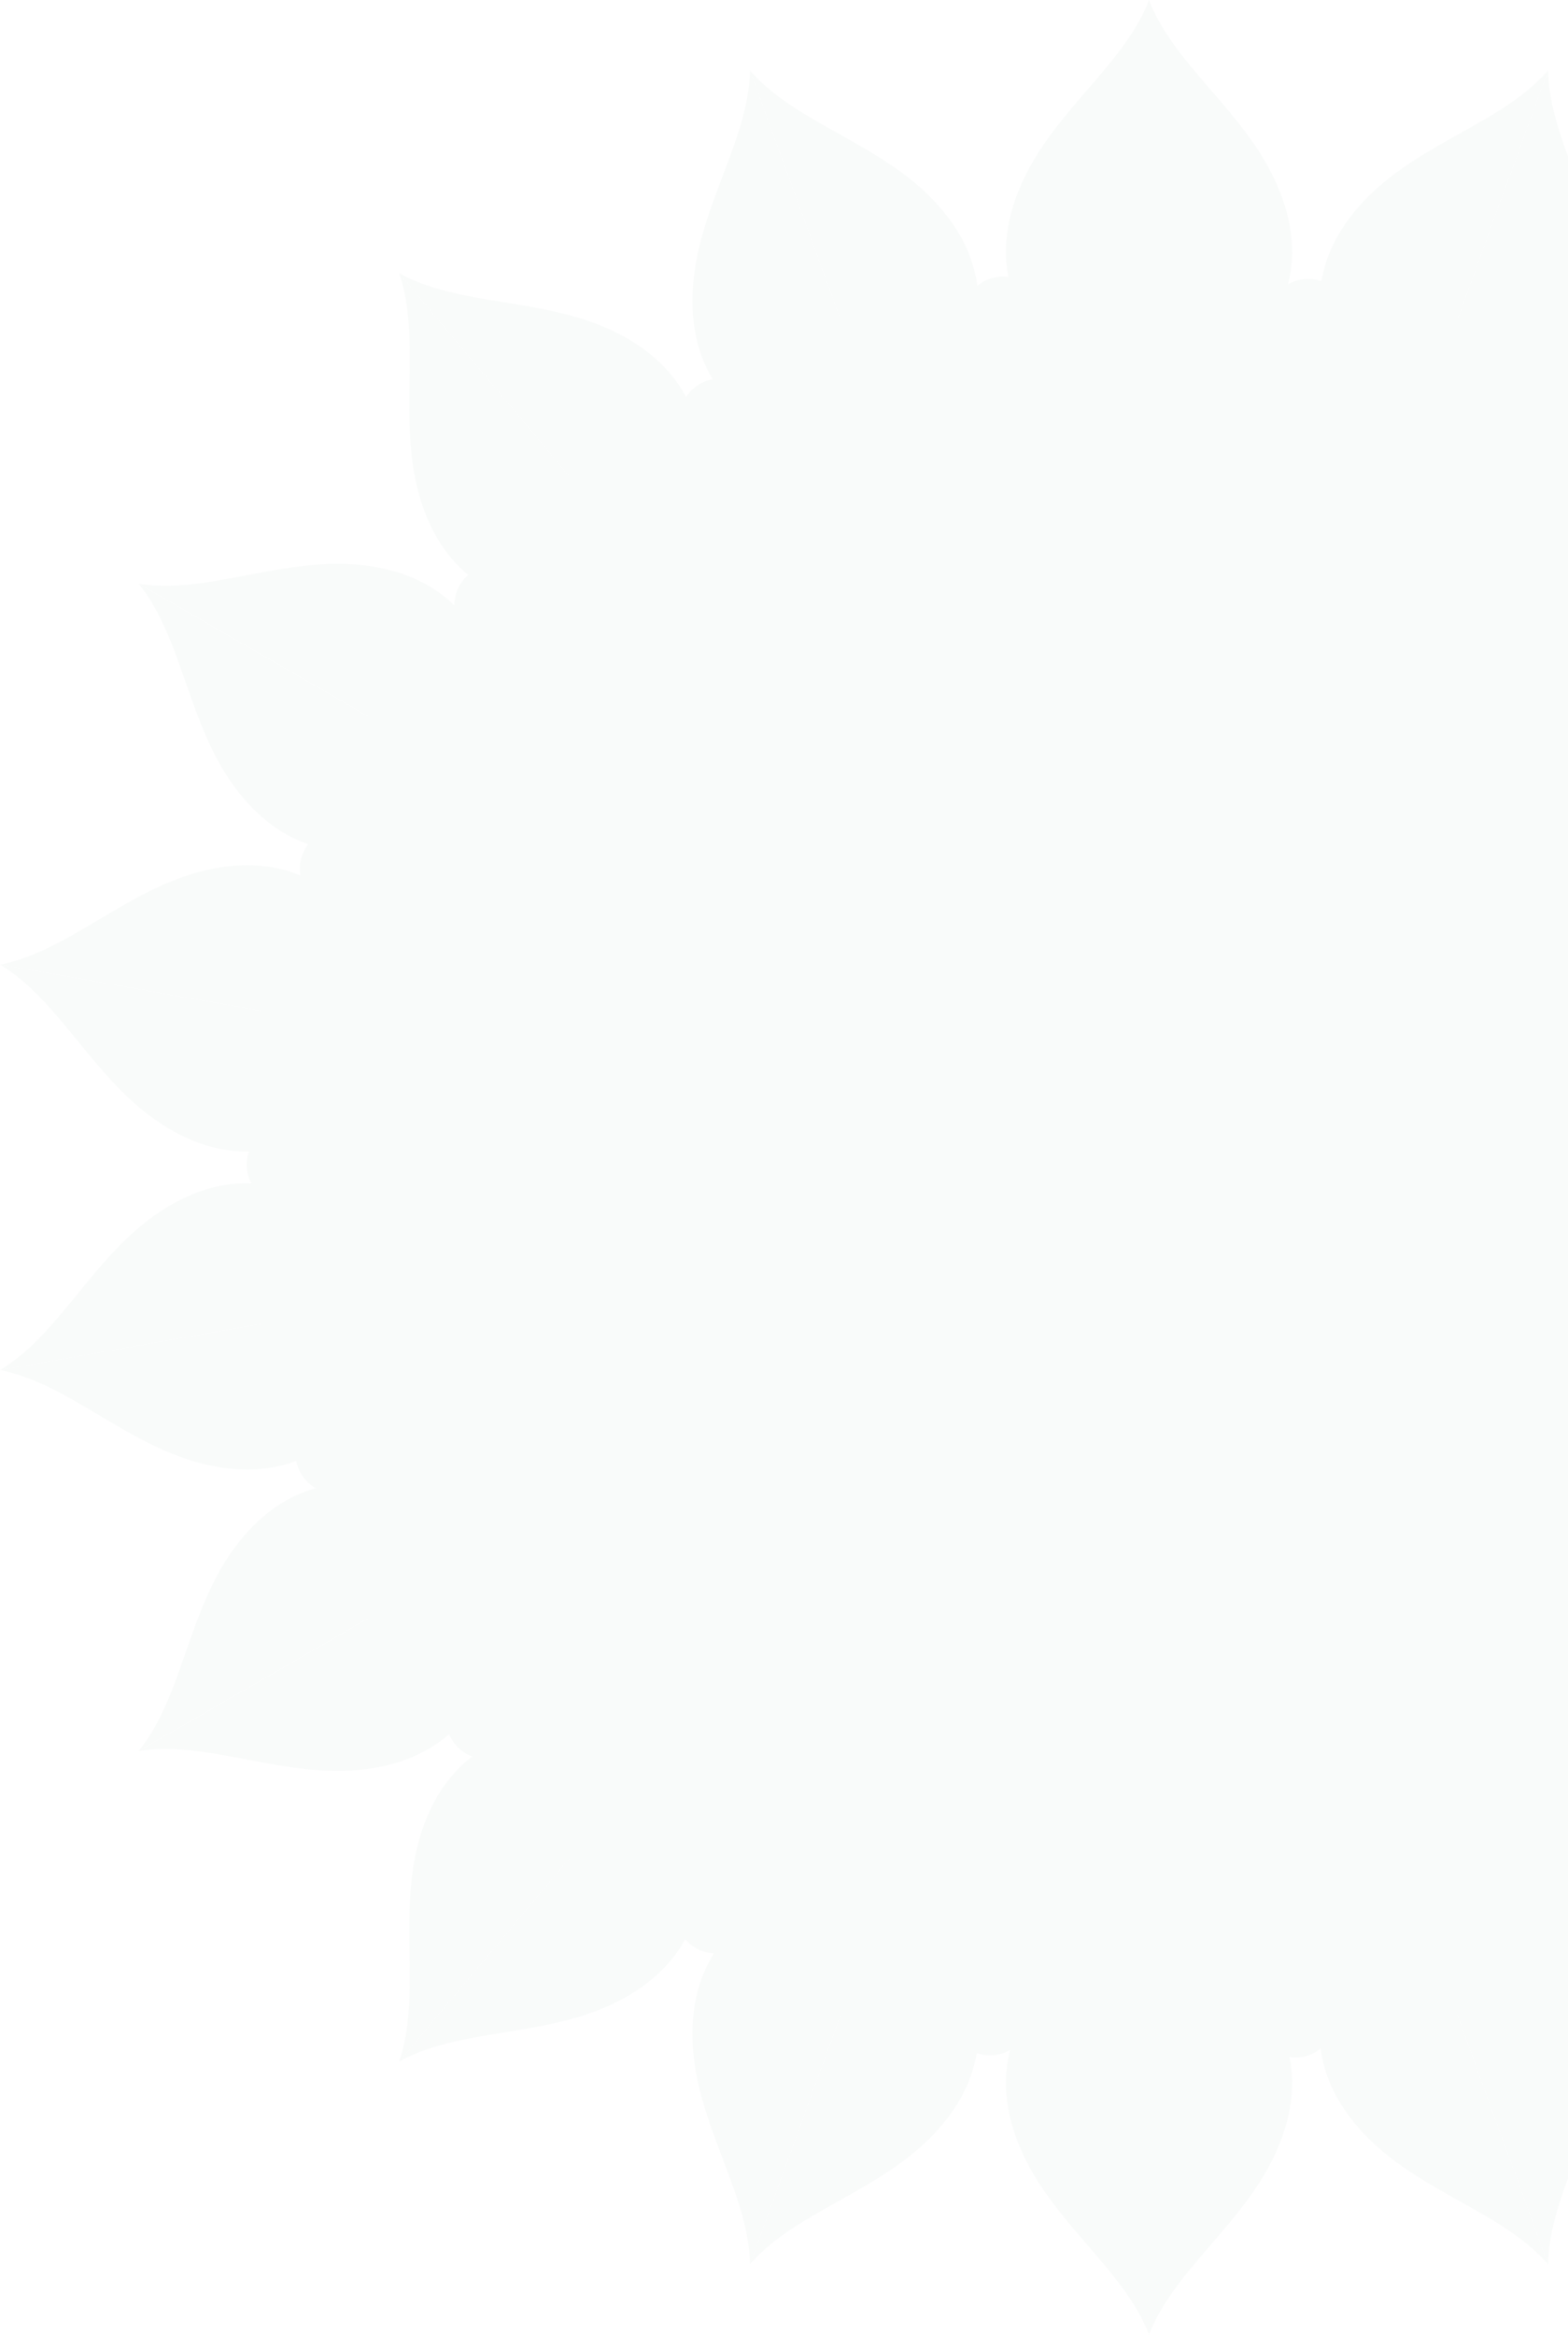 <svg width="471" height="701" viewBox="0 0 471 701" fill="none" xmlns="http://www.w3.org/2000/svg">
<g opacity="0.03">
<path d="M345.146 0C342.363 7.314 337.475 14.003 332.641 19.872C324.989 29.165 316.462 37.888 310.362 48.341C304.725 57.973 301.068 69.158 302.46 80.396C302.852 83.517 303.583 86.478 304.618 89.297C305.813 94.113 307.9 98.626 310.95 102.336C319.12 112.29 332.909 114.181 345.181 114.413V0H345.146Z" fill="#2D6E50"/>
<path d="M345.146 0C347.929 7.314 352.799 14.003 357.65 19.872C365.303 29.165 373.829 37.888 379.93 48.341C385.567 57.973 389.224 69.158 387.832 80.396C387.44 83.517 386.708 86.478 385.674 89.297C384.479 94.113 382.392 98.626 379.341 102.336C371.172 112.29 357.383 114.181 345.11 114.413V0H345.146Z" fill="#2D6E50"/>
<path d="M345.146 700.961C342.363 693.648 337.475 686.958 332.641 681.09C324.989 671.796 316.462 663.073 310.362 652.62C304.725 642.988 301.068 631.803 302.46 620.566C302.852 617.444 303.583 614.483 304.618 611.664C305.813 606.848 307.9 602.335 310.95 598.625C319.12 588.671 332.909 586.78 345.181 586.549V700.961H345.146Z" fill="#2D6E50"/>
<path d="M345.146 700.961C347.929 693.648 352.799 686.958 357.65 681.09C365.303 671.796 373.829 663.073 379.93 652.62C385.567 642.988 389.224 631.803 387.832 620.566C387.44 617.444 386.708 614.483 385.674 611.664C384.479 606.848 382.392 602.335 379.341 598.625C371.172 588.671 357.383 586.78 345.11 586.549V700.961H345.146Z" fill="#2D6E50"/>
<path d="M225.275 21.138C225.15 28.969 222.867 36.925 220.316 44.095C216.302 55.44 211.29 66.553 209.114 78.469C207.116 89.439 207.508 101.212 212.645 111.291C214.072 114.091 215.785 116.624 217.711 118.908C220.476 123.028 223.973 126.56 228.111 129.004C239.188 135.568 252.799 132.625 264.411 128.647L225.275 21.138Z" fill="#2D6E50"/>
<path d="M225.274 21.138C230.393 27.061 237.261 31.681 243.825 35.534C254.189 41.634 265.177 46.932 274.507 54.656C283.105 61.773 290.347 71.031 292.898 82.073C293.611 85.141 293.932 88.173 293.914 91.17C294.432 96.111 294.021 101.052 292.434 105.583C288.171 117.731 275.845 124.224 264.393 128.63L225.256 21.12L225.274 21.138Z" fill="#2D6E50"/>
<path d="M465.018 679.821C459.898 673.899 453.031 669.279 446.466 665.426C436.103 659.326 425.114 654.028 415.785 646.304C407.187 639.187 399.945 629.929 397.394 618.887C396.681 615.819 396.36 612.786 396.378 609.79C395.86 604.849 396.27 599.907 397.858 595.377C402.121 583.229 414.447 576.736 425.899 572.33L465.036 679.839L465.018 679.821Z" fill="#2D6E50"/>
<path d="M465.017 679.821C465.142 671.99 467.425 664.034 469.976 656.863C473.99 645.518 479.002 634.405 481.178 622.489C483.176 611.519 482.784 599.746 477.647 589.668C476.22 586.867 474.507 584.334 472.581 582.051C469.816 577.93 466.319 574.398 462.181 571.955C451.104 565.39 437.493 568.333 425.881 572.311L465.017 679.821Z" fill="#2D6E50"/>
<path d="M119.872 82.003C122.44 89.405 123.011 97.646 123.065 105.263C123.172 117.304 122.262 129.469 124.296 141.403C126.169 152.409 130.557 163.326 138.834 171.05C141.135 173.19 143.614 174.992 146.201 176.472C150.214 179.398 154.709 181.52 159.436 182.394C172.083 184.767 183.874 177.346 193.418 169.64L119.872 82.003Z" fill="#2D6E50"/>
<path d="M119.872 82.002C126.722 85.82 134.749 87.8 142.223 89.191C154.05 91.385 166.197 92.598 177.596 96.665C188.102 100.411 198.091 106.637 204.263 116.126C205.976 118.766 207.314 121.514 208.33 124.332C210.507 128.791 211.809 133.59 211.862 138.388C212.005 151.267 202.658 161.578 193.4 169.64L119.854 82.002H119.872Z" fill="#2D6E50"/>
<path d="M41.633 175.24C46.575 181.323 49.928 188.869 52.604 196.004C56.814 207.277 60.132 219.015 66.107 229.539C71.619 239.243 79.486 247.983 89.903 252.425C92.811 253.656 95.736 254.494 98.679 255.012C103.442 256.385 108.401 256.831 113.128 256.064C125.829 253.959 134.373 242.971 140.705 232.464L41.633 175.258V175.24Z" fill="#2D6E50"/>
<path d="M41.633 175.239C49.375 176.487 57.599 175.613 65.108 174.347C76.971 172.367 88.797 169.352 100.909 169.281C112.058 169.209 123.581 171.635 132.625 178.449C135.14 180.34 137.334 182.463 139.261 184.764C142.828 188.207 145.7 192.274 147.395 196.769C151.926 208.81 146.681 221.724 140.741 232.445L41.669 175.239H41.633Z" fill="#2D6E50"/>
<path d="M0 289.615C6.725 293.628 12.451 299.586 17.41 305.384C25.223 314.534 32.34 324.435 41.58 332.283C50.089 339.508 60.471 345.037 71.78 345.644C74.919 345.804 77.97 345.59 80.913 345.073C85.854 344.734 90.67 343.468 94.862 341.113C106.082 334.798 110.346 321.545 112.7 309.504L0 289.615Z" fill="#2D6E50"/>
<path d="M0 289.615C7.688 288.135 15.127 284.496 21.744 280.75C32.215 274.828 42.294 267.96 53.639 263.75C64.092 259.861 75.758 258.22 86.585 261.52C89.6 262.448 92.383 263.679 94.969 265.177C99.5 267.193 103.585 270.029 106.707 273.668C115.09 283.443 114.555 297.357 112.647 309.469L0 289.615Z" fill="#2D6E50"/>
<path d="M0 411.34C7.688 412.82 15.127 416.459 21.744 420.205C32.215 426.127 42.294 432.995 53.639 437.205C64.092 441.093 75.758 442.734 86.585 439.434C89.6 438.507 92.383 437.276 94.969 435.778C99.5 433.762 103.585 430.926 106.707 427.287C115.09 417.512 114.555 403.598 112.647 391.486L0 411.34Z" fill="#2D6E50"/>
<path d="M0 411.341C6.725 407.328 12.451 401.37 17.41 395.572C25.223 386.421 32.34 376.521 41.58 368.673C50.089 361.448 60.471 355.919 71.78 355.312C74.919 355.152 77.97 355.366 80.913 355.883C85.854 356.222 90.67 357.488 94.862 359.843C106.082 366.158 110.346 379.411 112.7 391.452L0 411.341Z" fill="#2D6E50"/>
<path d="M41.633 525.721C49.375 524.472 57.599 525.364 65.108 526.613C76.971 528.593 88.797 531.607 100.909 531.679C112.058 531.75 123.581 529.324 132.625 522.51C135.14 520.619 137.334 518.496 139.261 516.195C142.828 512.752 145.7 508.685 147.395 504.19C151.926 492.15 146.681 479.235 140.741 468.514L41.669 525.721H41.633Z" fill="#2D6E50"/>
<path d="M41.633 525.721C46.575 519.638 49.928 512.093 52.604 504.957C56.814 493.684 60.132 481.946 66.107 471.422C71.619 461.718 79.486 452.978 89.903 448.536C92.811 447.305 95.736 446.467 98.679 445.95C103.442 444.576 108.401 444.13 113.128 444.897C125.829 447.002 134.373 457.99 140.705 468.497L41.633 525.703V525.721Z" fill="#2D6E50"/>
<path d="M119.872 618.958C126.722 615.141 134.749 613.161 142.223 611.769C154.05 609.575 166.197 608.362 177.596 604.295C188.102 600.549 198.092 594.324 204.264 584.834C205.976 582.194 207.314 579.447 208.331 576.629C210.507 572.169 211.809 567.371 211.863 562.572C212.005 549.693 202.658 539.383 193.4 531.32L119.854 618.958H119.872Z" fill="#2D6E50"/>
<path d="M119.872 618.957C122.44 611.555 123.011 603.314 123.065 595.697C123.172 583.656 122.262 571.491 124.296 559.557C126.169 548.551 130.557 537.634 138.834 529.91C141.135 527.752 143.614 525.968 146.201 524.488C150.214 521.562 154.709 519.44 159.436 518.565C172.083 516.193 183.874 523.614 193.418 531.32L119.872 618.957Z" fill="#2D6E50"/>
<path d="M225.274 679.821C230.393 673.899 237.261 669.279 243.825 665.426C254.189 659.326 265.177 654.028 274.507 646.304C283.105 639.187 290.347 629.929 292.898 618.887C293.611 615.819 293.932 612.786 293.914 609.79C294.432 604.849 294.021 599.907 292.434 595.377C288.171 583.229 275.845 576.736 264.393 572.33L225.256 679.839L225.274 679.821Z" fill="#2D6E50"/>
<path d="M225.275 679.821C225.15 671.99 222.867 664.034 220.316 656.863C216.302 645.518 211.29 634.405 209.114 622.489C207.116 611.519 207.508 599.746 212.645 589.668C214.072 586.867 215.785 584.334 217.711 582.051C220.476 577.93 223.973 574.398 228.111 571.955C239.188 565.39 252.799 568.333 264.411 572.311L225.275 679.821Z" fill="#2D6E50"/>
<path d="M465.017 21.138C465.142 28.969 467.425 36.925 469.976 44.095C473.99 55.44 479.002 66.553 481.178 78.469C483.176 89.439 482.784 101.212 477.647 111.291C476.22 114.091 474.507 116.624 472.581 118.908C469.816 123.028 466.319 126.56 462.181 129.004C451.104 135.568 437.493 132.625 425.881 128.647L465.017 21.138Z" fill="#2D6E50"/>
<path d="M465.018 21.139C459.898 27.061 453.031 31.681 446.466 35.534C436.102 41.634 425.114 46.932 415.785 54.656C407.187 61.773 399.945 71.031 397.394 82.073C396.68 85.141 396.359 88.174 396.377 91.17C395.86 96.111 396.27 101.052 397.858 105.583C402.121 117.731 414.447 124.224 425.899 128.63L465.036 21.121L465.018 21.139Z" fill="#2D6E50"/>
<path d="M350.016 213.254C350.016 215.93 347.84 218.106 345.164 218.106C342.488 218.106 340.312 215.93 340.312 213.254C340.312 210.578 342.488 208.402 345.164 208.402C347.84 208.402 350.016 210.578 350.016 213.254Z" fill="#2D6E50"/>
<path d="M350.016 234.231C350.016 236.907 347.84 239.083 345.164 239.083C342.488 239.083 340.312 236.907 340.312 234.231C340.312 231.555 342.488 229.379 345.164 229.379C347.84 229.379 350.016 231.555 350.016 234.231Z" fill="#2D6E50"/>
<path d="M355.653 218.892C352.977 218.892 350.801 221.069 350.801 223.744C350.801 226.42 352.977 228.596 355.653 228.596C358.328 228.596 360.505 226.42 360.505 223.744C360.505 221.069 358.328 218.892 355.653 218.892Z" fill="#2D6E50"/>
<path d="M334.658 218.892C331.983 218.892 329.806 221.069 329.806 223.744C329.806 226.42 331.983 228.596 334.658 228.596C337.334 228.596 339.51 226.42 339.51 223.744C339.51 221.069 337.334 218.892 334.658 218.892Z" fill="#2D6E50"/>
<path d="M356.009 219.764C354.119 221.655 351.033 221.655 349.142 219.764C347.251 217.874 347.251 214.788 349.142 212.897C351.033 211.006 354.119 211.006 356.009 212.897C357.9 214.788 357.9 217.874 356.009 219.764Z" fill="#2D6E50"/>
<path d="M341.168 234.589C339.277 236.479 336.191 236.479 334.3 234.589C332.409 232.698 332.409 229.612 334.3 227.721C336.191 225.83 339.277 225.83 341.168 227.721C343.058 229.612 343.058 232.698 341.168 234.589Z" fill="#2D6E50"/>
<path d="M356.009 227.721C354.119 225.83 351.033 225.83 349.142 227.721C347.251 229.612 347.251 232.698 349.142 234.589C351.033 236.479 354.119 236.479 356.009 234.589C357.9 232.698 357.9 229.612 356.009 227.721Z" fill="#2D6E50"/>
<path d="M341.168 212.897C339.277 211.006 336.191 211.006 334.3 212.897C332.409 214.788 332.409 217.874 334.3 219.764C336.191 221.655 339.277 221.655 341.168 219.764C343.058 217.874 343.058 214.788 341.168 212.897Z" fill="#2D6E50"/>
<path d="M352.246 223.74C352.246 227.665 349.071 230.84 345.146 230.84C341.222 230.84 338.047 227.665 338.047 223.74C338.047 219.816 341.222 216.641 345.146 216.641C349.071 216.641 352.246 219.816 352.246 223.74Z" fill="#2D6E50"/>
<path d="M350.016 466.299C350.016 468.975 347.84 471.151 345.164 471.151C342.488 471.151 340.312 468.975 340.312 466.299C340.312 463.623 342.488 461.447 345.164 461.447C347.84 461.447 350.016 463.623 350.016 466.299Z" fill="#2D6E50"/>
<path d="M350.016 487.276C350.016 489.952 347.84 492.128 345.164 492.128C342.488 492.128 340.312 489.952 340.312 487.276C340.312 484.6 342.488 482.424 345.164 482.424C347.84 482.424 350.016 484.6 350.016 487.276Z" fill="#2D6E50"/>
<path d="M355.653 471.917C352.977 471.917 350.801 474.093 350.801 476.769C350.801 479.445 352.977 481.621 355.653 481.621C358.328 481.621 360.505 479.445 360.505 476.769C360.505 474.093 358.328 471.917 355.653 471.917Z" fill="#2D6E50"/>
<path d="M334.658 471.917C331.983 471.917 329.806 474.093 329.806 476.769C329.806 479.445 331.983 481.621 334.658 481.621C337.334 481.621 339.51 479.445 339.51 476.769C339.51 474.093 337.334 471.917 334.658 471.917Z" fill="#2D6E50"/>
<path d="M356.009 472.792C354.119 474.683 351.033 474.683 349.142 472.792C347.251 470.901 347.251 467.816 349.142 465.925C351.033 464.034 354.119 464.034 356.009 465.925C357.9 467.816 357.9 470.901 356.009 472.792Z" fill="#2D6E50"/>
<path d="M341.168 487.634C339.277 489.525 336.191 489.525 334.3 487.634C332.409 485.743 332.409 482.657 334.3 480.766C336.191 478.876 339.277 478.876 341.168 480.766C343.058 482.657 343.058 485.743 341.168 487.634Z" fill="#2D6E50"/>
<path d="M356.009 480.766C354.119 478.876 351.033 478.876 349.142 480.766C347.251 482.657 347.251 485.743 349.142 487.634C351.033 489.525 354.119 489.525 356.009 487.634C357.9 485.743 357.9 482.657 356.009 480.766Z" fill="#2D6E50"/>
<path d="M341.168 465.925C339.277 464.034 336.191 464.034 334.3 465.925C332.409 467.816 332.409 470.901 334.3 472.792C336.191 474.683 339.277 474.683 341.168 472.792C343.058 470.901 343.058 467.816 341.168 465.925Z" fill="#2D6E50"/>
<path d="M345.146 483.887C349.067 483.887 352.246 480.708 352.246 476.787C352.246 472.866 349.067 469.688 345.146 469.688C341.225 469.688 338.047 472.866 338.047 476.787C338.047 480.708 341.225 483.887 345.146 483.887Z" fill="#2D6E50"/>
<path d="M350.016 213.254C350.016 215.93 347.84 218.106 345.164 218.106C342.488 218.106 340.312 215.93 340.312 213.254C340.312 210.578 342.488 208.402 345.164 208.402C347.84 208.402 350.016 210.578 350.016 213.254Z" fill="#2D6E50"/>
<path d="M350.016 234.231C350.016 236.907 347.84 239.083 345.164 239.083C342.488 239.083 340.312 236.907 340.312 234.231C340.312 231.555 342.488 229.379 345.164 229.379C347.84 229.379 350.016 231.555 350.016 234.231Z" fill="#2D6E50"/>
<path d="M355.653 218.892C352.977 218.892 350.801 221.069 350.801 223.744C350.801 226.42 352.977 228.596 355.653 228.596C358.328 228.596 360.505 226.42 360.505 223.744C360.505 221.069 358.328 218.892 355.653 218.892Z" fill="#2D6E50"/>
<path d="M334.658 218.892C331.983 218.892 329.806 221.069 329.806 223.744C329.806 226.42 331.983 228.596 334.658 228.596C337.334 228.596 339.51 226.42 339.51 223.744C339.51 221.069 337.334 218.892 334.658 218.892Z" fill="#2D6E50"/>
<path d="M356.009 219.764C354.119 221.655 351.033 221.655 349.142 219.764C347.251 217.874 347.251 214.788 349.142 212.897C351.033 211.006 354.119 211.006 356.009 212.897C357.9 214.788 357.9 217.874 356.009 219.764Z" fill="#2D6E50"/>
<path d="M341.168 234.589C339.277 236.479 336.191 236.479 334.3 234.589C332.409 232.698 332.409 229.612 334.3 227.721C336.191 225.83 339.277 225.83 341.168 227.721C343.058 229.612 343.058 232.698 341.168 234.589Z" fill="#2D6E50"/>
<path d="M356.009 227.721C354.119 225.83 351.033 225.83 349.142 227.721C347.251 229.612 347.251 232.698 349.142 234.589C351.033 236.479 354.119 236.479 356.009 234.589C357.9 232.698 357.9 229.612 356.009 227.721Z" fill="#2D6E50"/>
<path d="M341.168 212.897C339.277 211.006 336.191 211.006 334.3 212.897C332.409 214.788 332.409 217.874 334.3 219.764C336.191 221.655 339.277 221.655 341.168 219.764C343.058 217.874 343.058 214.788 341.168 212.897Z" fill="#2D6E50"/>
<path d="M352.246 223.74C352.246 227.665 349.071 230.84 345.146 230.84C341.222 230.84 338.047 227.665 338.047 223.74C338.047 219.816 341.222 216.641 345.146 216.641C349.071 216.641 352.246 219.816 352.246 223.74Z" fill="#2D6E50"/>
<path d="M350.016 466.299C350.016 468.975 347.84 471.151 345.164 471.151C342.488 471.151 340.312 468.975 340.312 466.299C340.312 463.623 342.488 461.447 345.164 461.447C347.84 461.447 350.016 463.623 350.016 466.299Z" fill="#2D6E50"/>
<path d="M350.016 487.276C350.016 489.952 347.84 492.128 345.164 492.128C342.488 492.128 340.312 489.952 340.312 487.276C340.312 484.6 342.488 482.424 345.164 482.424C347.84 482.424 350.016 484.6 350.016 487.276Z" fill="#2D6E50"/>
<path d="M355.653 471.917C352.977 471.917 350.801 474.093 350.801 476.769C350.801 479.445 352.977 481.621 355.653 481.621C358.328 481.621 360.505 479.445 360.505 476.769C360.505 474.093 358.328 471.917 355.653 471.917Z" fill="#2D6E50"/>
<path d="M334.658 471.917C331.983 471.917 329.806 474.093 329.806 476.769C329.806 479.445 331.983 481.621 334.658 481.621C337.334 481.621 339.51 479.445 339.51 476.769C339.51 474.093 337.334 471.917 334.658 471.917Z" fill="#2D6E50"/>
<path d="M356.009 472.792C354.119 474.683 351.033 474.683 349.142 472.792C347.251 470.901 347.251 467.816 349.142 465.925C351.033 464.034 354.119 464.034 356.009 465.925C357.9 467.816 357.9 470.901 356.009 472.792Z" fill="#2D6E50"/>
<path d="M341.168 487.634C339.277 489.525 336.191 489.525 334.3 487.634C332.409 485.743 332.409 482.657 334.3 480.766C336.191 478.876 339.277 478.876 341.168 480.766C343.058 482.657 343.058 485.743 341.168 487.634Z" fill="#2D6E50"/>
<path d="M356.009 480.766C354.119 478.876 351.033 478.876 349.142 480.766C347.251 482.657 347.251 485.743 349.142 487.634C351.033 489.525 354.119 489.525 356.009 487.634C357.9 485.743 357.9 482.657 356.009 480.766Z" fill="#2D6E50"/>
<path d="M341.168 465.925C339.277 464.034 336.191 464.034 334.3 465.925C332.409 467.816 332.409 470.901 334.3 472.792C336.191 474.683 339.277 474.683 341.168 472.792C343.058 470.901 343.058 467.816 341.168 465.925Z" fill="#2D6E50"/>
<path d="M345.146 483.887C349.067 483.887 352.246 480.708 352.246 476.787C352.246 472.866 349.067 469.688 345.146 469.688C341.225 469.688 338.047 472.866 338.047 476.787C338.047 480.708 341.225 483.887 345.146 483.887Z" fill="#2D6E50"/>
<path d="M168.676 556.242C173.706 560.541 181.234 559.988 185.586 555.029C185.658 555.083 185.729 555.136 185.8 555.19C182.054 560.63 183.357 568.069 188.761 571.886C193.346 575.115 199.357 574.669 203.46 571.226C202.033 576.381 204.138 582.054 208.99 584.854C212.896 587.12 217.534 586.906 221.173 584.747C221.441 588.957 223.866 592.917 227.951 594.879C233.802 597.68 240.777 595.325 243.791 589.635C243.916 589.688 244.023 589.742 244.13 589.795C242.168 595.914 245.308 602.549 251.408 604.797C256.67 606.741 262.379 604.744 265.429 600.355C265.393 605.707 268.889 610.63 274.294 612.093C278.665 613.27 283.088 611.861 286.032 608.846C287.387 612.842 290.741 616.053 295.2 616.873C301.337 618.015 307.188 614.287 308.936 608.436C309.132 608.472 309.328 608.507 309.524 608.525C309.613 614.626 314.216 619.817 320.423 620.37C326.007 620.887 331.001 617.48 332.821 612.45C334.159 617.623 338.814 621.476 344.415 621.493C348.946 621.493 352.835 618.996 354.922 615.321C357.259 618.836 361.344 621.047 365.857 620.709C371.957 620.245 376.577 615.321 376.916 609.381C377.148 609.346 377.38 609.328 377.63 609.292C379.413 614.965 385.104 618.604 391.133 617.569C396.663 616.624 400.605 612.039 401.069 606.706C403.709 611.361 409.203 613.877 414.625 612.432C418.996 611.272 422.117 607.83 423.17 603.745C426.345 606.527 430.858 607.615 435.121 606.117C441.168 603.994 444.415 597.519 442.667 591.419C442.809 591.365 442.934 591.294 443.077 591.24C446.056 596.841 452.906 599.232 458.739 596.538C463.823 594.184 466.462 588.761 465.517 583.481C469.263 587.298 475.221 588.297 480.091 585.514C484.015 583.267 486.138 579.146 486.102 574.919C489.884 576.791 494.522 576.667 498.268 574.116C503.762 570.352 505.171 562.842 501.407 557.348C501.122 556.92 500.765 556.563 500.426 556.189C500.533 556.099 500.622 556.01 500.729 555.939C500.997 556.367 501.246 556.813 501.585 557.205C505.849 562.325 513.448 563.021 518.585 558.757C522.884 555.172 524.026 549.232 521.76 544.398C526.38 547.109 532.392 546.538 536.352 542.596C539.562 539.403 540.543 534.872 539.402 530.805C543.54 531.644 548 530.324 550.943 526.881C553.868 523.474 554.511 518.925 553.101 514.983C553.922 513.931 554.671 512.825 555.474 511.772C559.684 512.218 564 510.488 566.605 506.795C569.28 503.014 569.405 498.251 567.461 494.398C567.853 493.756 568.299 493.149 568.692 492.507C573.009 492.668 577.272 490.563 579.591 486.567C581.856 482.661 581.642 478.023 579.484 474.384C583.693 474.116 587.653 471.69 589.616 467.605C591.738 463.164 590.9 458.08 587.885 454.548C588.224 453.71 588.51 452.853 588.831 452.015C593.504 451.765 597.803 448.804 599.534 444.149C601.317 439.314 599.783 434.106 596.127 430.913C596.216 430.627 596.305 430.36 596.394 430.074C601.228 429.593 605.491 426.221 606.829 421.263C608.007 416.892 606.597 412.468 603.583 409.525C607.578 408.169 610.771 404.816 611.61 400.356C612.609 394.987 609.862 389.832 605.26 387.46C605.331 386.907 605.384 386.354 605.456 385.818C610.557 384.802 614.642 380.592 615.142 375.134C615.659 369.55 612.252 364.556 607.222 362.736C612.395 361.398 616.248 356.743 616.266 351.142C616.266 346.611 613.768 342.722 610.094 340.635C613.608 338.298 615.82 334.213 615.481 329.7C615.017 323.689 610.236 319.105 604.403 318.641C604.368 318.373 604.332 318.124 604.296 317.856C609.844 316.001 613.376 310.364 612.341 304.424C611.396 298.894 606.811 294.952 601.478 294.488C606.134 291.848 608.649 286.354 607.204 280.931C606.044 276.561 602.602 273.439 598.517 272.387C601.3 269.212 602.388 264.699 600.889 260.436C598.695 254.192 591.881 250.91 585.638 253.033C585.602 252.944 585.566 252.872 585.531 252.783C591.489 249.947 594.093 242.847 591.31 236.836C588.956 231.752 583.515 229.112 578.253 230.058C582.07 226.312 583.069 220.354 580.286 215.484C578.039 211.56 573.918 209.437 569.691 209.473C571.564 205.691 571.439 201.053 568.888 197.307C565.124 191.813 557.614 190.404 552.12 194.168C551.871 194.328 551.692 194.542 551.46 194.721C551.389 194.631 551.335 194.542 551.264 194.453C551.496 194.293 551.746 194.168 551.978 193.971C557.097 189.708 557.793 182.109 553.529 176.972C549.944 172.673 544.004 171.531 539.17 173.797C541.881 169.177 541.311 163.165 537.368 159.205C534.175 155.994 529.645 155.013 525.577 156.155C526.416 152.017 525.096 147.557 521.653 144.614C516.587 140.279 508.97 140.868 504.636 145.916C504.457 146.13 504.315 146.38 504.154 146.612C504.065 146.54 503.976 146.469 503.904 146.415C504.083 146.201 504.297 146.023 504.457 145.773C508.292 140.333 507.008 132.805 501.568 128.952C496.983 125.723 490.972 126.169 486.869 129.612C488.296 124.457 486.191 118.785 481.339 115.984C477.433 113.719 472.795 113.933 469.156 116.091C468.888 111.881 466.462 107.921 462.378 105.959C456.491 103.141 449.499 105.531 446.502 111.257C446.395 111.203 446.288 111.168 446.181 111.114C448.214 104.978 445.039 98.289 438.921 96.023C433.659 94.079 427.95 96.077 424.9 100.465C424.936 95.114 421.44 90.19 416.035 88.728C411.664 87.55 407.241 88.96 404.297 91.974C402.942 87.978 399.588 84.768 395.129 83.947C389.26 82.841 383.623 86.212 381.625 91.617C381.358 91.582 381.072 91.51 380.805 91.475C380.341 85.731 375.846 80.968 369.906 80.433C364.322 79.916 359.328 83.323 357.508 88.353C356.171 83.18 351.515 79.327 345.914 79.309C341.383 79.309 337.494 81.806 335.407 85.481C333.07 81.967 328.985 79.755 324.472 80.094C318.479 80.558 313.877 85.338 313.413 91.136C313.145 91.171 312.896 91.207 312.628 91.243C310.755 85.713 305.136 82.199 299.196 83.216C293.684 84.161 289.724 88.745 289.26 94.079C286.62 89.423 281.126 86.908 275.704 88.353C271.333 89.512 268.212 92.937 267.159 97.04C263.984 94.257 259.471 93.169 255.208 94.668C248.929 96.879 245.629 103.747 247.823 110.026C247.751 110.062 247.68 110.097 247.591 110.115C244.79 104.086 237.637 101.446 231.59 104.229C226.507 106.583 223.866 112.006 224.812 117.286C221.066 113.469 215.108 112.47 210.238 115.253C206.314 117.5 204.191 121.621 204.227 125.848C200.445 123.975 195.807 124.1 192.061 126.651C186.567 130.415 185.158 137.925 188.922 143.419C188.922 143.419 188.958 143.454 188.958 143.472C188.886 143.526 188.833 143.561 188.761 143.615C188.761 143.615 188.744 143.579 188.726 143.561C184.462 138.442 176.864 137.746 171.726 142.01C167.427 145.595 166.286 151.535 168.551 156.369C163.931 153.658 157.92 154.228 153.96 158.171C150.749 161.364 149.768 165.895 150.909 169.962C146.771 169.123 142.311 170.443 139.368 173.886C135.836 178.006 135.622 183.804 138.387 188.174C137.995 188.602 137.638 189.066 137.263 189.512C132.376 187.942 126.846 189.565 123.724 193.989C120.87 198.038 120.888 203.194 123.314 207.172C123.046 207.546 122.797 207.939 122.529 208.331C117.927 207.796 113.236 209.936 110.756 214.217C108.491 218.124 108.705 222.762 110.863 226.401C106.653 226.668 102.693 229.094 100.731 233.179C98.609 237.603 99.447 242.651 102.408 246.165C102.087 247.021 101.873 247.896 101.57 248.77C96.878 248.984 92.544 251.963 90.813 256.654C88.869 261.916 90.867 267.624 95.255 270.675C89.903 270.639 84.98 274.135 83.518 279.54C82.34 283.91 83.749 288.334 86.764 291.277C82.768 292.633 79.558 295.987 78.737 300.446C77.613 306.44 81.163 312.183 86.782 314.056C86.782 314.288 86.782 314.538 86.782 314.77C80.806 314.984 75.776 319.568 75.223 325.669C74.706 331.252 78.113 336.247 83.143 338.066C77.97 339.404 74.117 344.06 74.099 349.679C74.099 354.21 76.596 358.098 80.271 360.185C76.757 362.522 74.545 366.607 74.884 371.12C75.366 377.417 80.628 382.162 86.835 382.197C86.853 382.197 86.853 382.233 86.871 382.251C86.978 382.376 87.139 382.411 87.281 382.501C87.281 382.536 87.281 382.572 87.281 382.608C81.056 383.999 76.935 390.01 78.023 396.379C78.915 401.587 83.089 405.298 88.031 406.1C88.031 406.386 88.048 406.689 88.066 406.974C83.999 409.775 81.805 414.805 83.143 419.871C84.302 424.241 87.745 427.363 91.83 428.415C89.047 431.591 87.959 436.104 89.458 440.367C91.58 446.414 98.038 449.643 104.12 447.912C104.174 448.055 104.245 448.198 104.299 448.323C98.733 451.319 96.361 458.134 99.037 463.949C101.391 469.033 106.832 471.673 112.094 470.727C108.277 474.473 107.278 480.431 110.06 485.301C112.308 489.225 116.429 491.348 120.656 491.312C118.783 495.094 118.908 499.732 121.459 503.478C125.169 508.9 132.501 510.309 137.959 506.76C138.03 506.849 138.102 506.92 138.155 507.01C133.232 511.308 132.608 518.747 136.799 523.795C140.385 528.094 146.325 529.236 151.159 526.97C148.448 531.59 149.018 537.602 152.961 541.579C156.154 544.79 160.684 545.771 164.752 544.63C163.913 548.768 165.233 553.228 168.676 556.171V556.242Z" fill="#2D6E50"/>
<path d="M188.066 533.639C192.544 537.474 199.251 536.975 203.122 532.569C203.193 532.623 203.247 532.658 203.318 532.712C199.982 537.546 201.142 544.182 205.958 547.571C210.025 550.443 215.394 550.05 219.033 546.982C217.767 551.566 219.64 556.615 223.956 559.112C227.435 561.128 231.555 560.931 234.802 559.023C235.034 562.769 237.192 566.301 240.831 568.031C246.04 570.528 252.247 568.423 254.923 563.357C255.03 563.411 255.119 563.446 255.226 563.5C253.478 568.941 256.279 574.863 261.702 576.861C266.375 578.591 271.459 576.825 274.188 572.918C274.152 577.681 277.274 582.069 282.072 583.372C285.961 584.424 289.885 583.157 292.525 580.482C293.721 584.049 296.717 586.886 300.677 587.635C306.136 588.652 311.345 585.334 312.896 580.125C313.075 580.161 313.253 580.178 313.432 580.214C313.503 585.637 317.606 590.257 323.135 590.756C328.094 591.22 332.554 588.188 334.177 583.71C335.372 588.33 339.511 591.755 344.505 591.755C348.537 591.755 352.015 589.526 353.852 586.261C355.939 589.383 359.56 591.363 363.574 591.06C368.997 590.649 373.117 586.261 373.421 580.981C373.635 580.963 373.849 580.928 374.045 580.91C375.632 585.958 380.698 589.205 386.068 588.277C390.991 587.439 394.505 583.354 394.897 578.609C397.252 582.747 402.14 584.995 406.956 583.71C410.845 582.676 413.627 579.626 414.555 575.987C417.373 578.466 421.387 579.429 425.186 578.091C430.573 576.201 433.463 570.439 431.893 565.016C432.018 564.963 432.125 564.909 432.25 564.856C434.908 569.832 440.991 571.973 446.182 569.565C450.712 567.478 453.049 562.626 452.211 557.952C455.546 561.342 460.862 562.234 465.179 559.754C468.675 557.756 470.566 554.082 470.53 550.318C473.902 551.995 478.022 551.887 481.358 549.604C486.246 546.251 487.512 539.579 484.158 534.674C483.891 534.299 483.588 533.978 483.284 533.639C483.374 533.568 483.463 533.479 483.552 533.407C483.802 533.782 484.016 534.174 484.319 534.531C488.119 539.098 494.879 539.704 499.446 535.923C503.281 532.73 504.28 527.45 502.264 523.133C506.367 525.541 511.718 525.041 515.268 521.527C518.122 518.691 518.996 514.66 517.997 511.039C521.69 511.788 525.65 510.611 528.272 507.542C530.876 504.51 531.447 500.461 530.198 496.965C530.93 496.037 531.59 495.038 532.303 494.093C536.049 494.485 539.884 492.951 542.221 489.651C544.593 486.28 544.718 482.052 542.988 478.609C543.345 478.038 543.737 477.503 544.076 476.932C547.911 477.075 551.711 475.202 553.78 471.635C555.796 468.156 555.599 464.036 553.691 460.789C557.437 460.557 560.969 458.399 562.699 454.76C564.59 450.8 563.841 446.269 561.165 443.147C561.468 442.398 561.718 441.631 562.003 440.9C566.159 440.686 569.995 438.046 571.529 433.89C573.116 429.591 571.761 424.953 568.496 422.099C568.568 421.849 568.657 421.599 568.728 421.349C573.027 420.921 576.827 417.925 578.022 413.501C579.074 409.612 577.808 405.688 575.132 403.048C578.7 401.853 581.536 398.856 582.285 394.896C583.177 390.115 580.733 385.531 576.63 383.408C576.684 382.927 576.737 382.427 576.791 381.945C581.34 381.036 584.961 377.29 585.407 372.438C585.853 367.479 582.838 363.019 578.361 361.396C582.963 360.201 586.406 356.063 586.406 351.068C586.406 347.037 584.176 343.558 580.911 341.721C584.033 339.634 586.013 336.013 585.71 331.999C585.3 326.648 581.036 322.563 575.846 322.153C575.81 321.921 575.774 321.689 575.738 321.457C580.68 319.798 583.819 314.786 582.909 309.488C582.071 304.564 577.986 301.05 573.241 300.658C577.38 298.303 579.627 293.416 578.343 288.599C577.308 284.711 574.258 281.928 570.619 281.001C573.098 278.182 574.062 274.169 572.724 270.369C570.762 264.822 564.715 261.896 559.149 263.769C559.113 263.698 559.096 263.626 559.06 263.537C564.358 261.022 566.677 254.69 564.215 249.356C562.128 244.825 557.276 242.488 552.603 243.327C555.992 239.991 556.884 234.675 554.404 230.359C552.406 226.862 548.732 224.972 544.968 225.007C546.645 221.636 546.538 217.515 544.254 214.18C540.901 209.292 534.23 208.026 529.324 211.379C529.11 211.522 528.932 211.718 528.735 211.878C528.682 211.807 528.628 211.718 528.557 211.647C528.771 211.504 528.985 211.379 529.181 211.219C533.748 207.419 534.354 200.658 530.573 196.092C527.38 192.257 522.1 191.258 517.783 193.274C520.191 189.171 519.692 183.819 516.178 180.27C513.341 177.416 509.31 176.542 505.689 177.54C506.438 173.848 505.261 169.888 502.193 167.266C497.697 163.413 490.919 163.93 487.048 168.425C486.888 168.621 486.763 168.836 486.62 169.032C486.549 168.978 486.477 168.907 486.388 168.853C486.549 168.657 486.727 168.497 486.87 168.283C490.295 163.431 489.135 156.741 484.301 153.317C480.234 150.445 474.865 150.837 471.226 153.905C472.492 149.321 470.619 144.273 466.303 141.775C462.824 139.76 458.704 139.956 455.457 141.865C455.225 138.119 453.067 134.587 449.428 132.856C444.201 130.341 437.958 132.482 435.3 137.583C435.211 137.548 435.104 137.494 435.015 137.459C436.817 131.982 433.998 126.042 428.558 124.027C423.884 122.296 418.8 124.062 416.071 127.969C416.107 123.206 412.985 118.818 408.187 117.516C404.298 116.463 400.374 117.73 397.734 120.406C396.539 116.838 393.542 114.002 389.582 113.253C384.355 112.271 379.343 115.268 377.559 120.084C377.309 120.049 377.059 119.995 376.828 119.96C376.417 114.84 372.422 110.613 367.124 110.131C362.165 109.685 357.705 112.7 356.082 117.177C354.887 112.575 350.749 109.132 345.754 109.132C341.723 109.132 338.262 111.362 336.407 114.626C334.32 111.504 330.699 109.524 326.685 109.828C321.352 110.238 317.267 114.483 316.839 119.656C316.607 119.692 316.375 119.728 316.143 119.746C314.484 114.822 309.472 111.701 304.191 112.61C299.268 113.449 295.754 117.534 295.344 122.279C292.989 118.14 288.102 115.893 283.285 117.177C279.397 118.211 276.614 121.262 275.686 124.901C272.868 122.421 268.855 121.458 265.055 122.796C259.472 124.758 256.529 130.876 258.491 136.46C258.419 136.495 258.366 136.513 258.294 136.549C255.797 131.18 249.429 128.843 244.06 131.322C239.529 133.409 237.192 138.261 238.031 142.935C234.695 139.546 229.379 138.654 225.062 141.133C221.566 143.131 219.675 146.806 219.711 150.57C216.34 148.893 212.219 149 208.883 151.283C203.996 154.637 202.729 161.308 206.083 166.213C206.083 166.213 206.101 166.231 206.118 166.249C206.065 166.285 206.011 166.338 205.94 166.374C205.94 166.374 205.94 166.338 205.904 166.338C202.105 161.772 195.344 161.165 190.778 164.947C186.943 168.14 185.944 173.42 187.959 177.737C183.857 175.329 178.505 175.828 174.956 179.342C172.102 182.178 171.227 186.228 172.226 189.849C168.534 189.117 164.574 190.277 161.952 193.345C158.812 197.019 158.616 202.175 161.078 206.063C160.739 206.456 160.418 206.866 160.061 207.258C155.708 205.849 150.785 207.312 148.002 211.236C145.469 214.84 145.487 219.442 147.628 222.974C147.396 223.313 147.164 223.669 146.932 224.008C142.829 223.545 138.655 225.435 136.443 229.235C134.428 232.713 134.624 236.834 136.533 240.08C132.787 240.312 129.255 242.471 127.525 246.11C125.634 250.034 126.383 254.529 129.023 257.668C128.737 258.436 128.541 259.22 128.274 259.987C124.1 260.184 120.247 262.824 118.695 266.998C116.964 271.671 118.73 276.755 122.637 279.484C117.874 279.449 113.486 282.57 112.184 287.369C111.131 291.257 112.398 295.182 115.074 297.822C111.506 299.017 108.67 302.014 107.921 305.974C106.922 311.307 110.079 316.427 115.091 318.086C115.091 318.3 115.091 318.514 115.091 318.728C109.776 318.924 105.298 322.991 104.799 328.432C104.335 333.391 107.368 337.85 111.845 339.473C107.243 340.668 103.8 344.807 103.8 349.801C103.8 353.833 106.03 357.293 109.294 359.149C106.172 361.236 104.192 364.857 104.496 368.87C104.924 374.471 109.597 378.699 115.127 378.735C115.127 378.735 115.145 378.77 115.163 378.788C115.252 378.895 115.413 378.931 115.52 379.02C115.52 379.056 115.52 379.074 115.52 379.109C109.972 380.358 106.297 385.709 107.278 391.364C108.081 396.002 111.791 399.302 116.18 400.015C116.18 400.265 116.18 400.533 116.215 400.782C112.594 403.28 110.65 407.757 111.827 412.252C112.862 416.141 115.912 418.923 119.551 419.851C117.071 422.669 116.108 426.683 117.446 430.482C119.337 435.87 125.081 438.741 130.486 437.207C130.539 437.332 130.593 437.457 130.646 437.582C125.687 440.258 123.564 446.323 125.955 451.496C128.042 456.026 132.894 458.363 137.567 457.525C134.178 460.86 133.268 466.176 135.766 470.493C137.763 473.989 141.438 475.88 145.202 475.844C143.525 479.216 143.632 483.336 145.915 486.672C149.215 491.488 155.744 492.755 160.614 489.597C160.667 489.669 160.739 489.74 160.792 489.829C156.422 493.647 155.851 500.282 159.579 504.778C162.772 508.613 168.052 509.612 172.369 507.596C169.961 511.699 170.46 517.05 173.975 520.6C176.811 523.454 180.842 524.328 184.481 523.329C183.732 527.021 184.909 530.981 187.977 533.604L188.066 533.639Z" fill="#2D6E50"/>
<path d="M364.887 508.758C452.324 497.867 514.377 418.157 503.486 330.719C492.595 243.282 412.885 181.229 325.447 192.12C238.01 203.011 175.957 282.721 186.848 370.159C197.739 457.596 277.449 519.649 364.887 508.758Z" fill="#2D6E50"/>
<path d="M342.88 120.355C341.061 125.154 337.904 129.542 334.746 133.395C329.77 139.495 324.222 145.221 320.244 152.071C316.57 158.386 314.197 165.735 315.089 173.12C315.339 175.171 315.82 177.115 316.48 178.953C317.247 182.11 318.603 185.071 320.583 187.515C325.881 194.044 334.853 195.31 342.827 195.453L342.863 120.337L342.88 120.355Z" fill="#2D6E50"/>
<path d="M342.88 120.355C344.7 125.153 347.857 129.559 350.996 133.412C355.973 139.513 361.503 145.257 365.481 152.106C369.138 158.421 371.51 165.77 370.618 173.155C370.368 175.206 369.887 177.151 369.209 178.988C368.424 182.145 367.068 185.107 365.088 187.55C359.773 194.079 350.8 195.328 342.827 195.47L342.862 120.355H342.88Z" fill="#2D6E50"/>
<path d="M342.612 580.61C340.793 575.812 337.635 571.406 334.496 567.553C329.519 561.452 323.989 555.708 320.012 548.859C316.355 542.544 313.982 535.195 314.874 527.81C315.124 525.758 315.606 523.814 316.283 521.977C317.068 518.819 318.424 515.858 320.404 513.415C325.72 506.886 334.692 505.637 342.666 505.495L342.63 580.61H342.612Z" fill="#2D6E50"/>
<path d="M342.612 580.61C344.431 575.812 347.589 571.424 350.746 567.571C355.723 561.47 361.27 555.744 365.248 548.894C368.923 542.58 371.295 535.23 370.403 527.845C370.154 525.794 369.672 523.85 369.012 521.995C368.245 518.837 366.889 515.876 364.909 513.432C359.611 506.904 350.639 505.637 342.665 505.495L342.63 580.61H342.612Z" fill="#2D6E50"/>
<path d="M264.947 134.197C264.875 139.334 263.377 144.56 261.718 149.27C259.096 156.708 255.832 164.022 254.422 171.835C253.12 179.041 253.37 186.765 256.706 193.383C257.633 195.22 258.739 196.897 259.988 198.395C261.789 201.107 264.055 203.426 266.748 205.031C273.955 209.348 282.803 207.421 290.348 204.799L264.947 134.197Z" fill="#2D6E50"/>
<path d="M264.946 134.197C268.281 138.085 272.741 141.118 277.004 143.668C283.747 147.682 290.882 151.16 296.947 156.244C302.53 160.918 307.24 167.001 308.898 174.243C309.362 176.258 309.558 178.256 309.558 180.218C309.897 183.465 309.63 186.711 308.595 189.69C305.813 197.664 297.803 201.927 290.365 204.817L264.964 134.214L264.946 134.197Z" fill="#2D6E50"/>
<path d="M420.547 566.766C417.211 562.877 412.752 559.845 408.488 557.294C401.746 553.281 394.61 549.802 388.546 544.718C382.962 540.045 378.253 533.962 376.594 526.72C376.13 524.704 375.934 522.706 375.934 520.744C375.595 517.498 375.863 514.251 376.897 511.272C379.68 503.299 387.689 499.035 395.128 496.146L420.529 566.748L420.547 566.766Z" fill="#2D6E50"/>
<path d="M420.547 566.768C420.618 561.63 422.116 556.404 423.775 551.695C426.398 544.256 429.662 536.943 431.071 529.13C432.373 521.923 432.124 514.199 428.788 507.581C427.86 505.744 426.754 504.067 425.506 502.569C423.704 499.858 421.439 497.539 418.745 495.933C411.539 491.616 402.691 493.543 395.146 496.165L420.547 566.768Z" fill="#2D6E50"/>
<path d="M196.413 174.119C198.072 178.971 198.446 184.394 198.482 189.406C198.553 197.308 197.947 205.3 199.267 213.13C200.48 220.355 203.334 227.526 208.703 232.592C210.201 234.001 211.807 235.178 213.484 236.159C216.088 238.086 219.013 239.477 222.081 240.048C230.305 241.618 237.975 236.748 244.183 231.682L196.413 174.101V174.119Z" fill="#2D6E50"/>
<path d="M196.413 174.119C200.854 176.634 206.081 177.936 210.951 178.846C218.639 180.291 226.523 181.094 233.944 183.769C240.776 186.231 247.269 190.334 251.264 196.559C252.37 198.289 253.244 200.091 253.904 201.946C255.313 204.872 256.17 208.029 256.205 211.168C256.295 219.623 250.212 226.402 244.2 231.682L196.43 174.101L196.413 174.119Z" fill="#2D6E50"/>
<path d="M489.097 526.845C484.656 524.33 479.429 523.028 474.56 522.118C466.871 520.673 458.987 519.87 451.566 517.195C444.734 514.733 438.241 510.63 434.246 504.405C433.14 502.675 432.266 500.873 431.606 499.018C430.197 496.092 429.34 492.935 429.305 489.796C429.215 481.34 435.298 474.562 441.31 469.282L489.08 526.863L489.097 526.845Z" fill="#2D6E50"/>
<path d="M489.097 526.846C487.438 521.994 487.063 516.571 487.027 511.559C486.956 503.657 487.563 495.665 486.243 487.834C485.03 480.61 482.176 473.439 476.806 468.373C475.308 466.964 473.703 465.787 472.026 464.806C469.421 462.879 466.496 461.488 463.428 460.917C455.205 459.347 447.534 464.217 441.327 469.283L489.097 526.864V526.846Z" fill="#2D6E50"/>
<path d="M145.504 235.301C148.715 239.297 150.891 244.256 152.622 248.947C155.351 256.35 157.509 264.056 161.398 270.977C164.983 277.345 170.085 283.107 176.863 286.015C178.754 286.817 180.663 287.37 182.572 287.709C185.675 288.619 188.886 288.904 191.972 288.405C200.231 287.031 205.779 279.807 209.899 272.922L145.522 235.319L145.504 235.301Z" fill="#2D6E50"/>
<path d="M145.504 235.303C150.535 236.123 155.886 235.552 160.756 234.732C168.48 233.43 176.15 231.467 184.017 231.414C191.259 231.378 198.751 232.966 204.637 237.443C206.278 238.692 207.705 240.083 208.936 241.599C211.255 243.865 213.128 246.523 214.216 249.484C217.159 257.404 213.735 265.859 209.882 272.905L145.504 235.303Z" fill="#2D6E50"/>
<path d="M539.99 465.661C534.96 464.841 529.626 465.412 524.739 466.232C517.015 467.534 509.345 469.496 501.46 469.55C494.218 469.586 486.726 467.998 480.84 463.521C479.199 462.272 477.772 460.881 476.541 459.364C474.222 457.099 472.349 454.441 471.261 451.48C468.317 443.56 471.742 435.105 475.595 428.059L539.972 465.661H539.99Z" fill="#2D6E50"/>
<path d="M118.408 310.381C122.778 313.021 126.506 316.927 129.717 320.744C134.801 326.756 139.421 333.267 145.414 338.404C150.944 343.149 157.687 346.788 165.036 347.18C167.087 347.287 169.067 347.145 170.976 346.806C174.187 346.592 177.326 345.753 180.038 344.201C187.334 340.063 190.116 331.358 191.65 323.456L118.408 310.363V310.381Z" fill="#2D6E50"/>
<path d="M118.408 310.381C123.402 309.417 128.236 307.027 132.553 304.566C139.367 300.677 145.914 296.164 153.299 293.417C160.095 290.866 167.676 289.796 174.704 291.972C176.666 292.578 178.468 293.399 180.163 294.38C183.106 295.7 185.764 297.573 187.797 299.963C193.238 306.385 192.899 315.518 191.65 323.474L118.408 310.381Z" fill="#2D6E50"/>
<path d="M118.354 390.314C123.349 391.295 128.183 393.686 132.482 396.147C139.296 400.036 145.842 404.567 153.209 407.332C160.006 409.882 167.587 410.97 174.615 408.812C176.577 408.206 178.397 407.385 180.073 406.404C183.017 405.084 185.674 403.229 187.708 400.839C193.166 394.435 192.827 385.284 191.579 377.328L118.336 390.332L118.354 390.314Z" fill="#2D6E50"/>
<path d="M118.354 390.314C122.724 387.674 126.452 383.767 129.681 379.968C134.764 373.956 139.402 367.463 145.396 362.326C150.926 357.581 157.668 353.96 165.035 353.568C167.087 353.461 169.067 353.603 170.975 353.942C174.186 354.174 177.326 354.995 180.037 356.546C187.333 360.703 190.098 369.408 191.614 377.31L118.371 390.314H118.354Z" fill="#2D6E50"/>
<path d="M145.379 465.428C150.41 464.608 155.743 465.196 160.631 466.017C168.355 467.319 176.025 469.299 183.892 469.353C191.134 469.406 198.626 467.819 204.512 463.341C206.153 462.093 207.58 460.701 208.829 459.203C211.148 456.937 213.021 454.28 214.127 451.336C217.07 443.434 213.663 434.961 209.81 427.915L145.379 465.446V465.428Z" fill="#2D6E50"/>
<path d="M145.379 465.428C148.59 461.432 150.784 456.473 152.515 451.799C155.262 444.397 157.42 436.691 161.309 429.787C164.894 423.419 170.014 417.675 176.792 414.768C178.683 413.965 180.591 413.412 182.5 413.073C185.604 412.181 188.815 411.878 191.901 412.395C200.16 413.769 205.707 421.011 209.81 427.897L145.379 465.428Z" fill="#2D6E50"/>
<path d="M540.116 235.534C535.085 236.354 529.752 235.766 524.864 234.945C517.158 233.643 509.47 231.663 501.604 231.609C494.361 231.556 486.869 233.161 480.983 237.621C479.342 238.87 477.915 240.261 476.666 241.759C474.347 244.025 472.474 246.683 471.368 249.626C468.425 257.528 471.832 266.001 475.685 273.065L540.116 235.534Z" fill="#2D6E50"/>
<path d="M196.198 526.686C200.64 524.189 205.867 522.887 210.736 521.977C218.425 520.55 226.327 519.747 233.73 517.072C240.561 514.61 247.054 510.525 251.068 504.3C252.192 502.569 253.048 500.768 253.708 498.913C255.135 495.987 255.973 492.83 256.009 489.69C256.098 481.235 250.033 474.457 244.022 469.159L196.181 526.686H196.198Z" fill="#2D6E50"/>
<path d="M196.198 526.685C197.875 521.833 198.232 516.41 198.285 511.416C198.357 503.514 197.768 495.522 199.088 487.691C200.301 480.467 203.173 473.296 208.56 468.23C210.058 466.821 211.664 465.644 213.358 464.662C215.963 462.754 218.888 461.362 221.956 460.774C230.18 459.222 237.85 464.092 244.04 469.158L196.198 526.685Z" fill="#2D6E50"/>
<path d="M489.295 174.279C487.618 179.131 487.261 184.553 487.208 189.548C487.137 197.45 487.725 205.442 486.405 213.273C485.192 220.497 482.32 227.668 476.933 232.734C475.435 234.143 473.829 235.32 472.135 236.301C469.531 238.21 466.605 239.601 463.537 240.19C455.314 241.742 447.643 236.872 441.454 231.806L489.295 174.297V174.279Z" fill="#2D6E50"/>
<path d="M489.294 174.279C484.853 176.776 479.626 178.078 474.757 178.988C467.068 180.415 459.166 181.218 451.763 183.893C444.932 186.355 438.439 190.44 434.425 196.665C433.301 198.396 432.445 200.197 431.785 202.052C430.358 204.978 429.52 208.135 429.484 211.275C429.395 219.73 435.46 226.508 441.471 231.806L489.312 174.297L489.294 174.279Z" fill="#2D6E50"/>
<path d="M264.714 566.679C268.05 562.79 272.51 559.758 276.773 557.225C283.516 553.211 290.669 549.751 296.716 544.685C302.299 540.011 307.026 533.929 308.685 526.686C309.149 524.671 309.363 522.673 309.345 520.711C309.684 517.464 309.416 514.218 308.382 511.239C305.617 503.265 297.608 498.984 290.169 496.094L264.697 566.679H264.714Z" fill="#2D6E50"/>
<path d="M264.714 566.68C264.643 561.543 263.162 556.316 261.503 551.607C258.899 544.151 255.635 536.855 254.225 529.042C252.923 521.835 253.191 514.112 256.526 507.494C257.454 505.656 258.578 503.997 259.826 502.499C261.628 499.805 263.911 497.487 266.587 495.881C273.794 491.582 282.641 493.509 290.187 496.131L264.714 566.716V566.68Z" fill="#2D6E50"/>
<path d="M420.795 134.287C420.866 139.424 422.347 144.651 424.006 149.36C426.61 156.816 429.874 164.112 431.284 171.925C432.586 179.132 432.318 186.855 428.982 193.473C428.055 195.311 426.931 196.97 425.682 198.468C423.881 201.161 421.598 203.48 418.922 205.086C411.715 209.385 402.868 207.458 395.322 204.836L420.795 134.251V134.287Z" fill="#2D6E50"/>
<path d="M420.796 134.286C417.46 138.175 413 141.207 408.737 143.74C401.994 147.754 394.841 151.214 388.794 156.28C383.211 160.954 378.484 167.037 376.825 174.279C376.361 176.295 376.165 178.292 376.165 180.255C375.826 183.501 376.094 186.748 377.128 189.727C379.893 197.7 387.902 201.981 395.341 204.871L420.813 134.286H420.796Z" fill="#2D6E50"/>
<path d="M373.851 524.769C470.093 508.905 535.253 418.026 519.389 321.783C503.525 225.541 412.645 160.381 316.403 176.245C220.161 192.109 155.001 282.989 170.865 379.231C186.729 475.473 277.609 540.633 373.851 524.769Z" fill="#2D6E50"/>
<path d="M355.858 499.965C438.399 494.034 500.503 422.314 494.572 339.773C488.641 257.232 416.92 195.127 334.379 201.058C251.839 206.99 189.734 278.71 195.665 361.251C201.596 443.792 273.317 505.896 355.858 499.965Z" fill="#2D6E50"/>
</g>
</svg>
